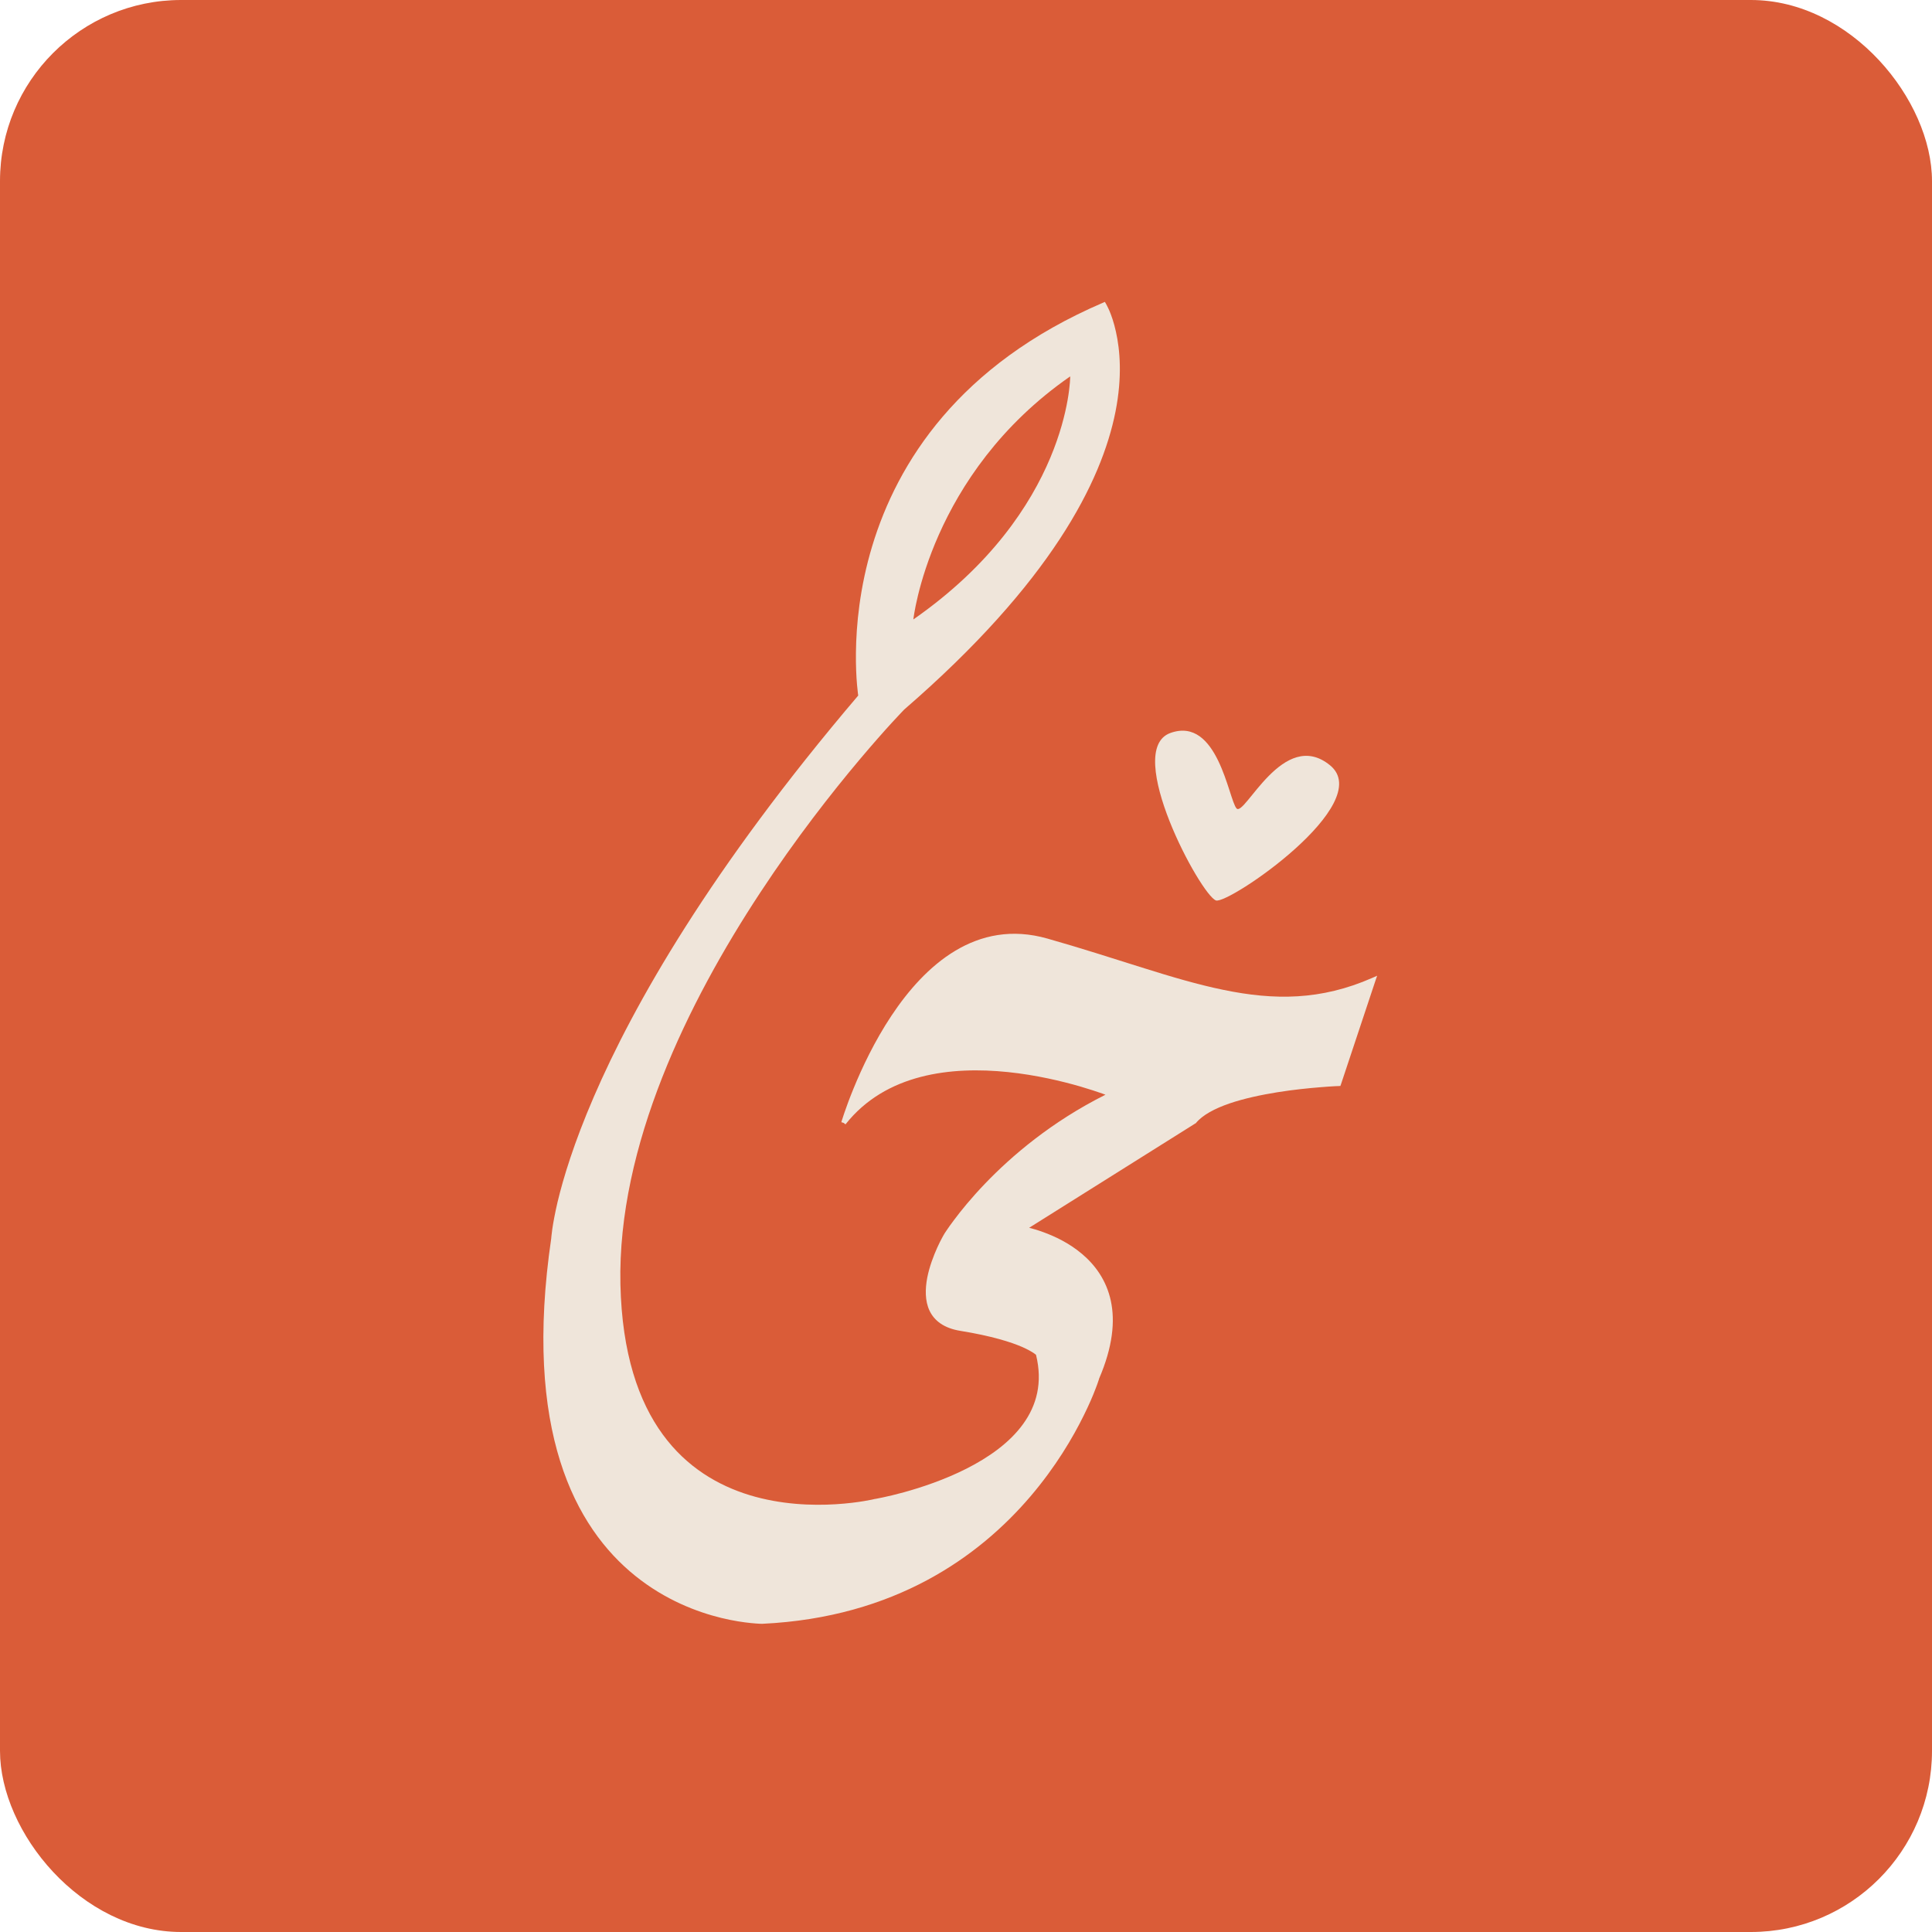 <?xml version="1.0" encoding="UTF-8"?> <svg xmlns="http://www.w3.org/2000/svg" width="32" height="32" viewBox="0 0 32 32" fill="none"><rect width="32" height="32" rx="3" fill="#DA5C38"></rect><path d="M19.384 12.141C20.172 11.856 20.349 13.242 20.481 13.39C20.614 13.538 21.256 12.043 22.03 12.676C22.804 13.309 20.342 14.986 20.14 14.914C19.887 14.825 18.596 12.427 19.384 12.141Z" fill="#EFE5DA"></path><path d="M18.317 5.029V5.03L18.318 5.031C18.319 5.033 18.321 5.036 18.322 5.038C18.325 5.043 18.329 5.051 18.334 5.061C18.344 5.081 18.36 5.111 18.376 5.149C18.409 5.227 18.45 5.343 18.483 5.493C18.551 5.796 18.59 6.242 18.476 6.819C18.247 7.974 17.407 9.649 14.979 11.75L14.967 11.762C14.958 11.771 14.944 11.786 14.927 11.804C14.892 11.841 14.84 11.896 14.774 11.968C14.643 12.111 14.456 12.322 14.231 12.589C13.782 13.123 13.184 13.883 12.59 14.787C11.399 16.597 10.226 18.977 10.276 21.273C10.302 22.42 10.579 23.214 10.977 23.759C11.374 24.304 11.896 24.605 12.415 24.764C12.935 24.922 13.453 24.939 13.841 24.915C14.035 24.903 14.196 24.882 14.309 24.863C14.365 24.854 14.409 24.845 14.44 24.839C14.454 24.836 14.466 24.833 14.474 24.831C14.477 24.83 14.481 24.829 14.482 24.829H14.484L14.487 24.828H14.489C14.491 24.828 14.493 24.828 14.496 24.827C14.502 24.826 14.511 24.824 14.523 24.822C14.545 24.818 14.579 24.811 14.622 24.802C14.707 24.784 14.829 24.756 14.974 24.716C15.263 24.636 15.644 24.51 16.009 24.325C16.374 24.14 16.721 23.898 16.946 23.586C17.169 23.278 17.273 22.902 17.16 22.441L17.158 22.439C17.151 22.433 17.139 22.423 17.121 22.411C17.085 22.387 17.025 22.352 16.933 22.311C16.747 22.23 16.429 22.128 15.906 22.043C15.634 21.999 15.475 21.875 15.396 21.709C15.319 21.546 15.323 21.348 15.358 21.163C15.394 20.978 15.464 20.798 15.523 20.666C15.553 20.6 15.581 20.544 15.602 20.506C15.611 20.487 15.62 20.472 15.626 20.462C15.629 20.457 15.631 20.453 15.633 20.45L15.635 20.446V20.445L15.668 20.465L15.636 20.445V20.444L15.637 20.443C15.637 20.443 15.638 20.442 15.639 20.44C15.64 20.438 15.643 20.433 15.646 20.428C15.653 20.417 15.664 20.401 15.678 20.38C15.706 20.338 15.748 20.278 15.805 20.203C15.917 20.053 16.086 19.844 16.314 19.606C16.755 19.146 17.417 18.579 18.31 18.132C18.295 18.126 18.277 18.12 18.259 18.113C18.173 18.083 18.047 18.041 17.894 17.996C17.586 17.907 17.161 17.805 16.695 17.757C15.761 17.66 14.67 17.78 14.004 18.623L13.974 18.599C13.942 18.59 13.937 18.587 13.935 18.587V18.586L13.937 18.584C13.937 18.582 13.938 18.579 13.938 18.576C13.941 18.569 13.944 18.558 13.948 18.545C13.957 18.518 13.97 18.479 13.986 18.43C14.02 18.33 14.072 18.188 14.141 18.02C14.278 17.686 14.485 17.245 14.764 16.825C15.32 15.987 16.175 15.213 17.346 15.545C17.918 15.707 18.436 15.876 18.916 16.026C19.396 16.177 19.838 16.308 20.262 16.395C21.108 16.57 21.88 16.57 22.729 16.197L22.81 16.161L22.781 16.245L22.21 17.962L22.201 17.987L22.174 17.988H22.173C22.172 17.988 22.17 17.989 22.168 17.989C22.164 17.989 22.159 17.989 22.152 17.989C22.138 17.99 22.117 17.991 22.091 17.992C22.038 17.995 21.961 18 21.867 18.008C21.68 18.023 21.426 18.048 21.158 18.091C20.89 18.134 20.607 18.194 20.363 18.277C20.119 18.361 19.919 18.468 19.81 18.599L19.802 18.608L19.801 18.606L17.046 20.336C17.103 20.35 17.184 20.373 17.277 20.407C17.466 20.475 17.709 20.588 17.923 20.77C18.137 20.951 18.324 21.202 18.398 21.542C18.472 21.881 18.432 22.306 18.204 22.836V22.84L18.19 22.881C18.181 22.909 18.166 22.951 18.145 23.004C18.105 23.11 18.041 23.262 17.951 23.443C17.772 23.807 17.487 24.294 17.065 24.788C16.221 25.776 14.827 26.79 12.63 26.895H12.615C12.607 26.894 12.593 26.894 12.577 26.894C12.545 26.892 12.497 26.889 12.438 26.883C12.318 26.871 12.148 26.847 11.947 26.798C11.546 26.7 11.02 26.502 10.523 26.102C9.528 25.302 8.662 23.699 9.131 20.505V20.498C9.131 20.492 9.133 20.481 9.134 20.469C9.136 20.443 9.141 20.405 9.148 20.355C9.163 20.255 9.189 20.106 9.235 19.909C9.329 19.516 9.505 18.932 9.835 18.168C10.493 16.643 11.765 14.399 14.215 11.52C14.214 11.511 14.212 11.5 14.21 11.486C14.206 11.453 14.201 11.404 14.195 11.341C14.184 11.214 14.174 11.031 14.177 10.806C14.182 10.355 14.239 9.732 14.446 9.046C14.861 7.671 15.875 6.041 18.269 5.014L18.3 5L18.317 5.029ZM17.726 6.234C15.39 7.855 15.128 10.26 15.128 10.26C17.71 8.46 17.726 6.268 17.726 6.234Z" fill="#EFE5DA"></path></svg> 